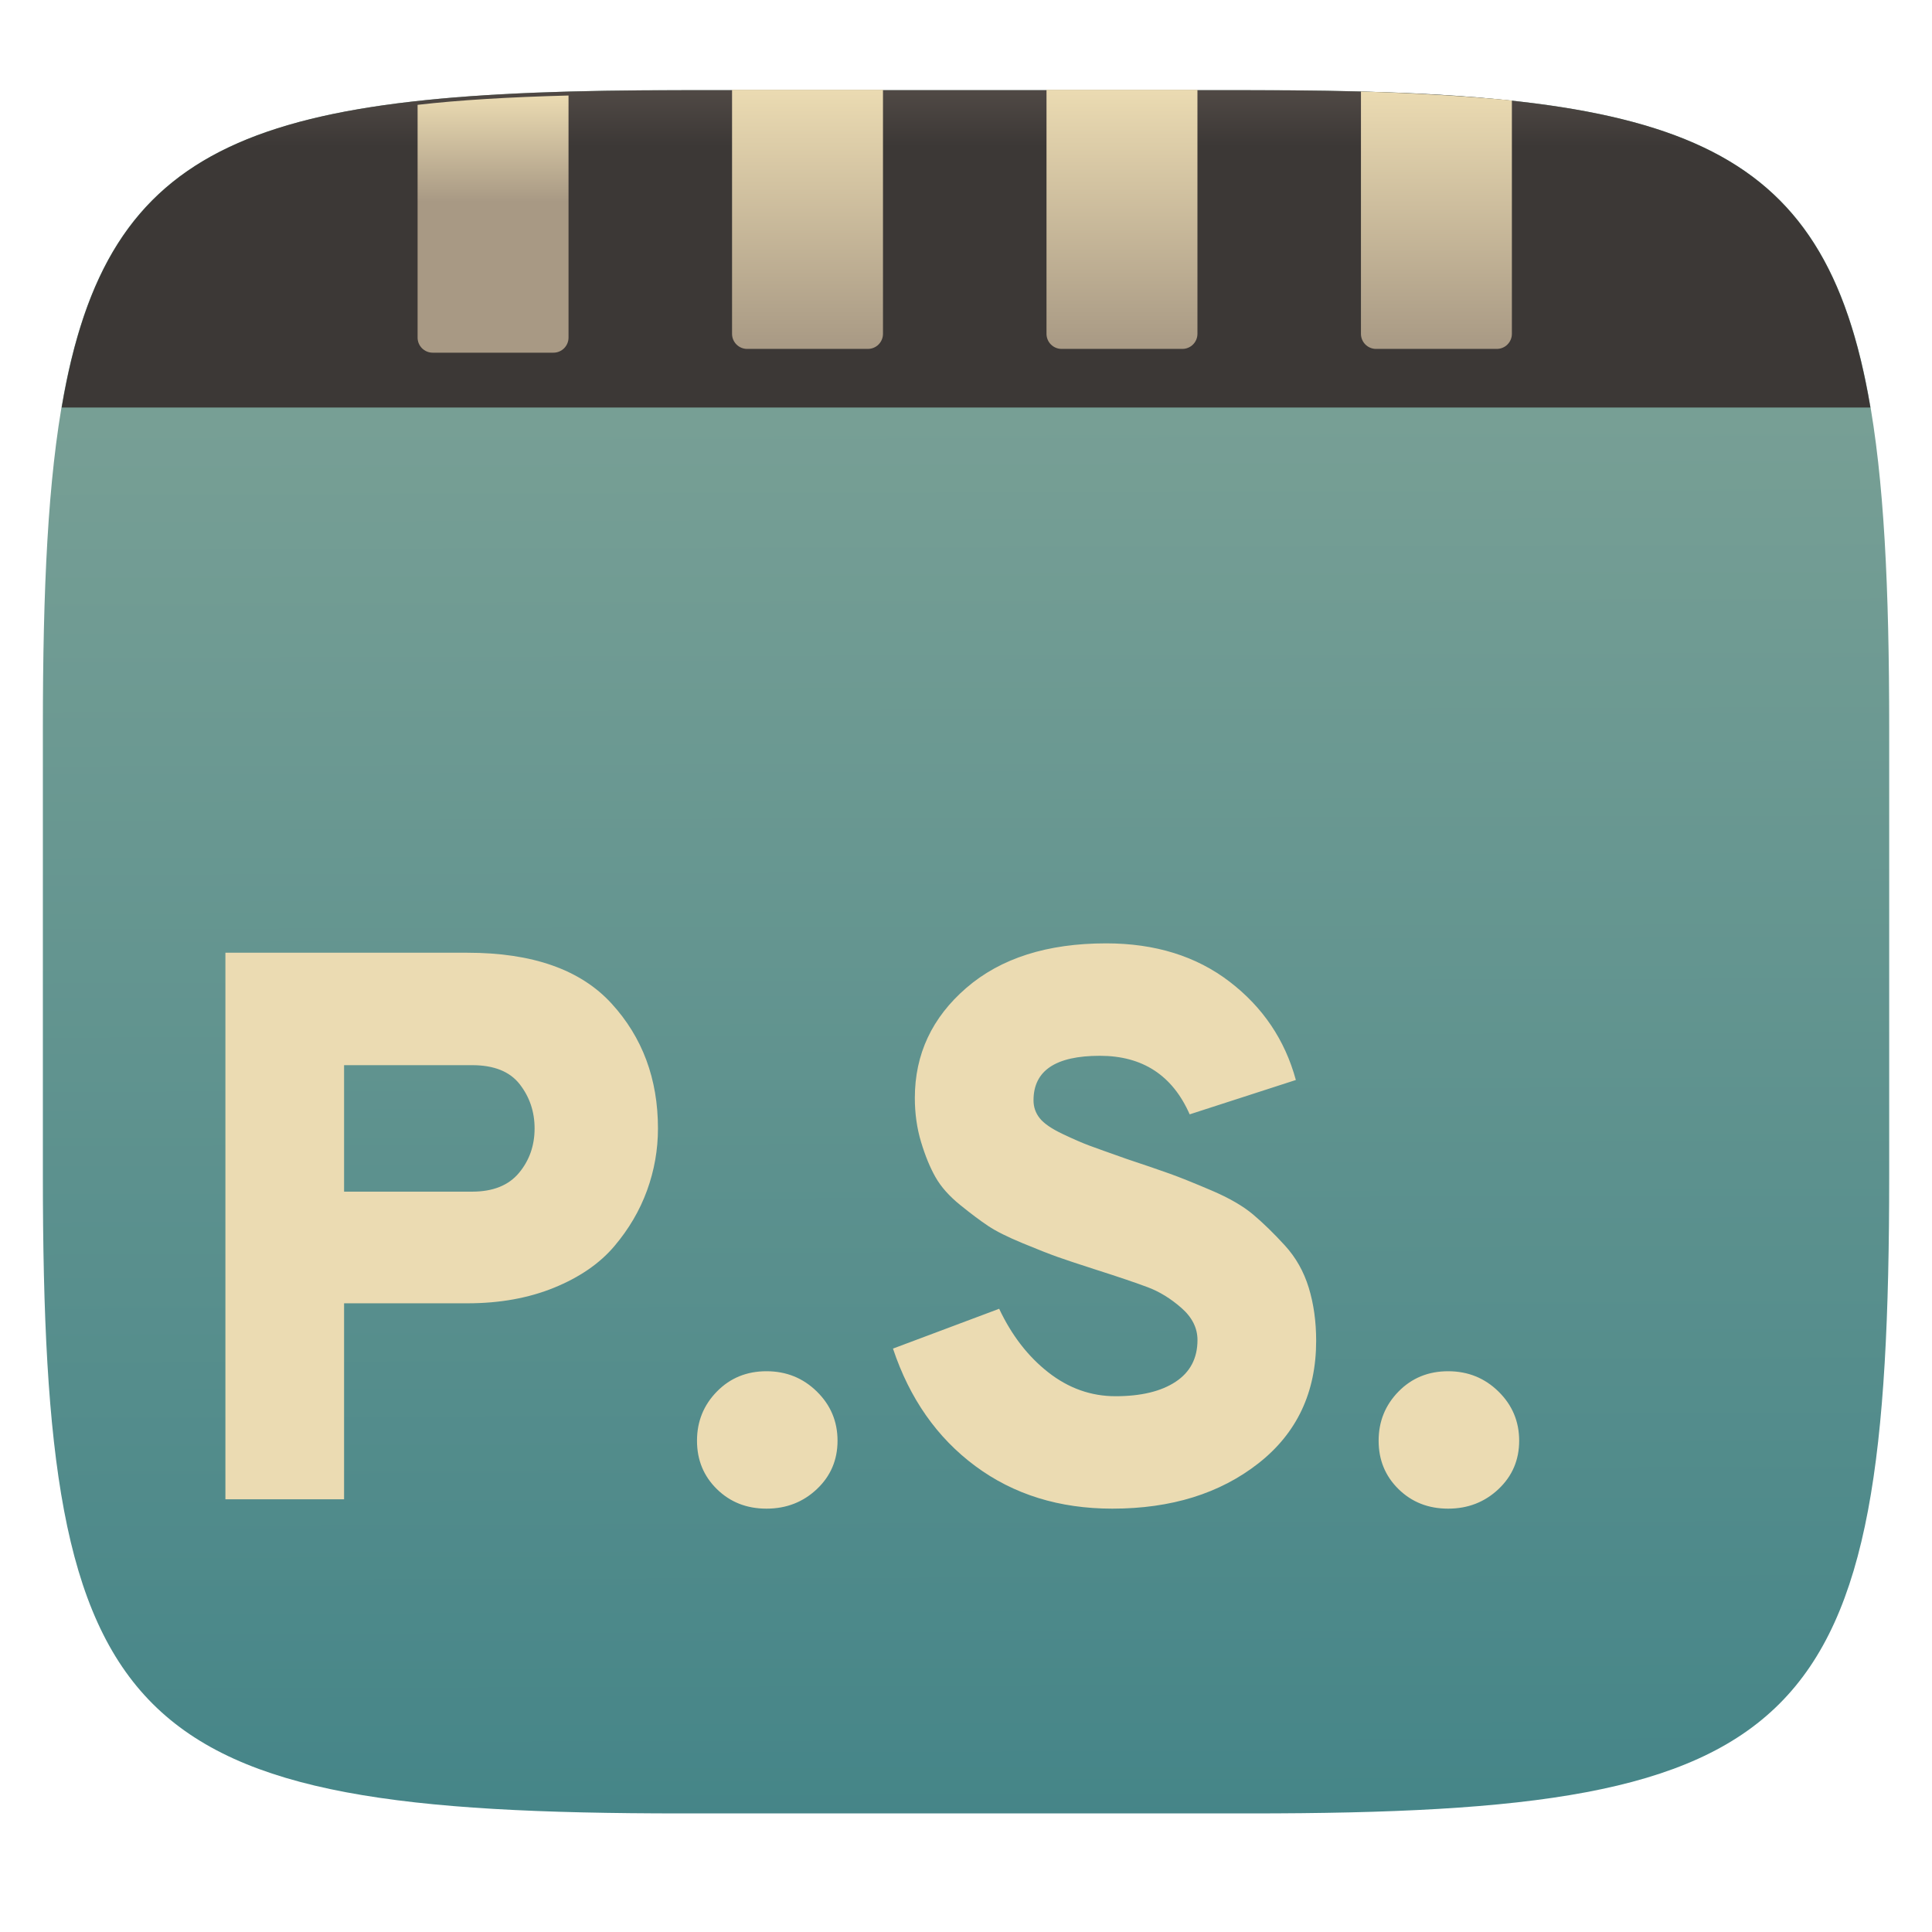 <svg xmlns="http://www.w3.org/2000/svg" style="isolation:isolate" width="256" height="256" viewBox="0 0 256 256">
 <g filter="url(#vD6jlg3aSpBa9g77cjQAmaLJMReVDBg1)">
  <linearGradient id="_lgradient_262" x1=".187" x2=".19" y1=".005" y2=".999" gradientTransform="matrix(244.648,0,0,228.338,5.68,11.95)" gradientUnits="userSpaceOnUse">
   <stop offset="0%" style="stop-color:#83a598"/>
   <stop offset="100%" style="stop-color:#458588"/>
  </linearGradient>
  <path fill="url(#_lgradient_262)" d="M 165.689 11.95 C 239.745 11.95 250.328 22.507 250.328 96.494 L 250.328 155.745 C 250.328 229.731 239.745 240.288 165.689 240.288 L 90.319 240.288 C 16.264 240.288 5.68 229.731 5.68 155.745 L 5.68 96.494 C 5.68 22.507 16.264 11.95 90.319 11.95 L 165.689 11.95 Z"/>
 </g>
 <linearGradient id="_lgradient_263" x1="0" x2="0" y1="0" y2=".175" gradientTransform="matrix(239.661,0,0,42.05,8.174,11.95)" gradientUnits="userSpaceOnUse">
  <stop offset="0%" style="stop-color:#504945"/>
  <stop offset="100%" style="stop-color:#3c3836"/>
 </linearGradient>
 <path fill="url(#_lgradient_263)" d="M 247.835 54 C 241.777 18.106 222.238 11.95 165.689 11.95 L 90.319 11.95 C 33.771 11.95 14.231 18.106 8.174 54 L 247.835 54 L 247.835 54 Z"/>
 <linearGradient id="_lgradient_264" x1="0" x2="0" y1="0" y2=".414" gradientTransform="matrix(20,0,0,34.077,55.333,12.656)" gradientUnits="userSpaceOnUse">
  <stop offset="0%" style="stop-color:#ebdbb2"/>
  <stop offset="100%" style="stop-color:#a89984"/>
 </linearGradient>
 <path fill="url(#_lgradient_264)" d="M 55.333 13.891 C 60.815 13.26 67.492 12.859 75.333 12.656 L 75.333 44.733 C 75.333 45.837 74.437 46.733 73.333 46.733 L 57.333 46.733 C 56.23 46.733 55.333 45.837 55.333 44.733 L 55.333 13.891 Z"/>
 <linearGradient id="_lgradient_265" x1="0" x2="0" y1="0" y2="1" gradientTransform="matrix(20,0,0,34.333,97,11.9)" gradientUnits="userSpaceOnUse">
  <stop offset="0%" style="stop-color:#ebdbb2"/>
  <stop offset="100%" style="stop-color:#a89984"/>
 </linearGradient>
 <path fill="url(#_lgradient_265)" d="M 97 11.9 L 117 11.9 L 117 44.233 C 117 45.337 116.104 46.233 115 46.233 L 99 46.233 C 97.896 46.233 97 45.337 97 44.233 L 97 11.9 Z"/>
 <linearGradient id="_lgradient_266" x1="0" x2="0" y1="0" y2="1" gradientTransform="matrix(20,0,0,34.333,138.667,11.9)" gradientUnits="userSpaceOnUse">
  <stop offset="0%" style="stop-color:#ebdbb2"/>
  <stop offset="100%" style="stop-color:#a89984"/>
 </linearGradient>
 <path fill="url(#_lgradient_266)" d="M 138.667 11.9 L 158.667 11.9 L 158.667 44.233 C 158.667 45.337 157.77 46.233 156.667 46.233 L 140.667 46.233 C 139.563 46.233 138.667 45.337 138.667 44.233 L 138.667 11.9 Z"/>
 <linearGradient id="_lgradient_267" x1="0" x2="0" y1="0" y2="1" gradientTransform="matrix(20,0,0,34.108,180.333,12.125)" gradientUnits="userSpaceOnUse">
  <stop offset="0%" style="stop-color:#ebdbb2"/>
  <stop offset="100%" style="stop-color:#a89984"/>
 </linearGradient>
 <path fill="url(#_lgradient_267)" d="M 180.333 12.125 C 187.671 12.342 194.347 12.748 200.333 13.312 L 200.333 44.233 C 200.333 45.337 199.437 46.233 198.333 46.233 L 182.333 46.233 C 181.23 46.233 180.333 45.337 180.333 44.233 L 180.333 12.125 Z"/>
 <path fill="#ebdbb2" fill-rule="evenodd" d="M 45.592 198.662 L 29.867 198.662 L 29.867 126.242 L 61.939 126.242 L 61.939 126.242 Q 74.871 126.242 81.027 132.966 L 81.027 132.966 L 81.027 132.966 Q 87.183 139.691 87.183 149.52 L 87.183 149.52 L 87.183 149.52 Q 87.183 153.761 85.734 157.745 L 85.734 157.745 L 85.734 157.745 Q 84.286 161.728 81.389 165.142 L 81.389 165.142 L 81.389 165.142 Q 78.492 168.556 73.423 170.625 L 73.423 170.625 L 73.423 170.625 Q 68.353 172.694 61.939 172.694 L 61.939 172.694 L 45.592 172.694 L 45.592 198.662 Z M 45.592 157.9 L 62.56 157.9 L 62.56 157.9 Q 66.698 157.9 68.767 155.417 L 68.767 155.417 L 68.767 155.417 Q 70.836 152.934 70.836 149.52 L 70.836 149.52 L 70.836 149.52 Q 70.836 146.209 68.871 143.674 L 68.871 143.674 L 68.871 143.674 Q 66.905 141.14 62.56 141.14 L 62.56 141.14 L 45.592 141.14 L 45.592 157.9 Z M 108.237 197.317 L 108.237 197.317 L 108.237 197.317 Q 105.495 199.904 101.563 199.904 L 101.563 199.904 L 101.563 199.904 Q 97.632 199.904 94.994 197.317 L 94.994 197.317 L 94.994 197.317 Q 92.356 194.731 92.356 190.903 L 92.356 190.903 L 92.356 190.903 Q 92.356 187.075 94.994 184.385 L 94.994 184.385 L 94.994 184.385 Q 97.632 181.695 101.563 181.695 L 101.563 181.695 L 101.563 181.695 Q 105.495 181.695 108.237 184.385 L 108.237 184.385 L 108.237 184.385 Q 110.978 187.075 110.978 190.903 L 110.978 190.903 L 110.978 190.903 Q 110.978 194.731 108.237 197.317 Z M 147.396 199.904 L 147.396 199.904 L 147.396 199.904 Q 136.843 199.904 129.239 194.265 L 129.239 194.265 L 129.239 194.265 Q 121.634 188.627 118.324 178.695 L 118.324 178.695 L 132.394 173.419 L 132.394 173.419 Q 134.877 178.695 138.912 181.85 L 138.912 181.85 L 138.912 181.85 Q 142.947 185.006 147.809 185.006 L 147.809 185.006 L 147.809 185.006 Q 152.879 185.006 155.776 183.092 L 155.776 183.092 L 155.776 183.092 Q 158.673 181.178 158.673 177.557 L 158.673 177.557 L 158.673 177.557 Q 158.673 175.177 156.552 173.315 L 156.552 173.315 L 156.552 173.315 Q 154.431 171.453 152.103 170.574 L 152.103 170.574 L 152.103 170.574 Q 149.775 169.694 144.913 168.142 L 144.913 168.142 L 144.913 168.142 Q 141.705 167.108 140.102 166.539 L 140.102 166.539 L 140.102 166.539 Q 138.498 165.97 135.498 164.728 L 135.498 164.728 L 135.498 164.728 Q 132.498 163.487 130.946 162.452 L 130.946 162.452 L 130.946 162.452 Q 129.394 161.417 127.221 159.659 L 127.221 159.659 L 127.221 159.659 Q 125.049 157.9 123.962 155.986 L 123.962 155.986 L 123.962 155.986 Q 122.876 154.072 122.048 151.33 L 122.048 151.33 L 122.048 151.33 Q 121.221 148.589 121.221 145.485 L 121.221 145.485 L 121.221 145.485 Q 121.221 136.794 128.049 130.897 L 128.049 130.897 L 128.049 130.897 Q 134.877 125 146.568 125 L 146.568 125 L 146.568 125 Q 156.293 125 162.914 130.069 L 162.914 130.069 L 162.914 130.069 Q 169.536 135.139 171.708 143.105 L 171.708 143.105 L 157.638 147.657 L 157.638 147.657 Q 154.224 139.898 145.74 139.898 L 145.74 139.898 L 145.74 139.898 Q 136.946 139.898 136.946 145.795 L 136.946 145.795 L 136.946 145.795 Q 136.946 147.14 137.774 148.175 L 137.774 148.175 L 137.774 148.175 Q 138.602 149.209 140.774 150.244 L 140.774 150.244 L 140.774 150.244 Q 142.947 151.278 144.344 151.796 L 144.344 151.796 L 144.344 151.796 Q 145.74 152.313 149.258 153.555 L 149.258 153.555 L 149.258 153.555 Q 152.982 154.796 155 155.52 L 155 155.52 L 155 155.52 Q 157.017 156.244 160.535 157.745 L 160.535 157.745 L 160.535 157.745 Q 164.052 159.245 166.07 160.952 L 166.07 160.952 L 166.07 160.952 Q 168.087 162.659 170.26 165.038 L 170.26 165.038 L 170.26 165.038 Q 172.433 167.418 173.415 170.625 L 173.415 170.625 L 173.415 170.625 Q 174.398 173.832 174.398 177.66 L 174.398 177.66 L 174.398 177.66 Q 174.398 187.903 166.742 193.903 L 166.742 193.903 L 166.742 193.903 Q 159.086 199.904 147.396 199.904 Z M 198.556 197.317 L 198.556 197.317 L 198.556 197.317 Q 195.814 199.904 191.883 199.904 L 191.883 199.904 L 191.883 199.904 Q 187.951 199.904 185.313 197.317 L 185.313 197.317 L 185.313 197.317 Q 182.675 194.731 182.675 190.903 L 182.675 190.903 L 182.675 190.903 Q 182.675 187.075 185.313 184.385 L 185.313 184.385 L 185.313 184.385 Q 187.951 181.695 191.883 181.695 L 191.883 181.695 L 191.883 181.695 Q 195.814 181.695 198.556 184.385 L 198.556 184.385 L 198.556 184.385 Q 201.298 187.075 201.298 190.903 L 201.298 190.903 L 201.298 190.903 Q 201.298 194.731 198.556 197.317 Z"/>
</svg>
